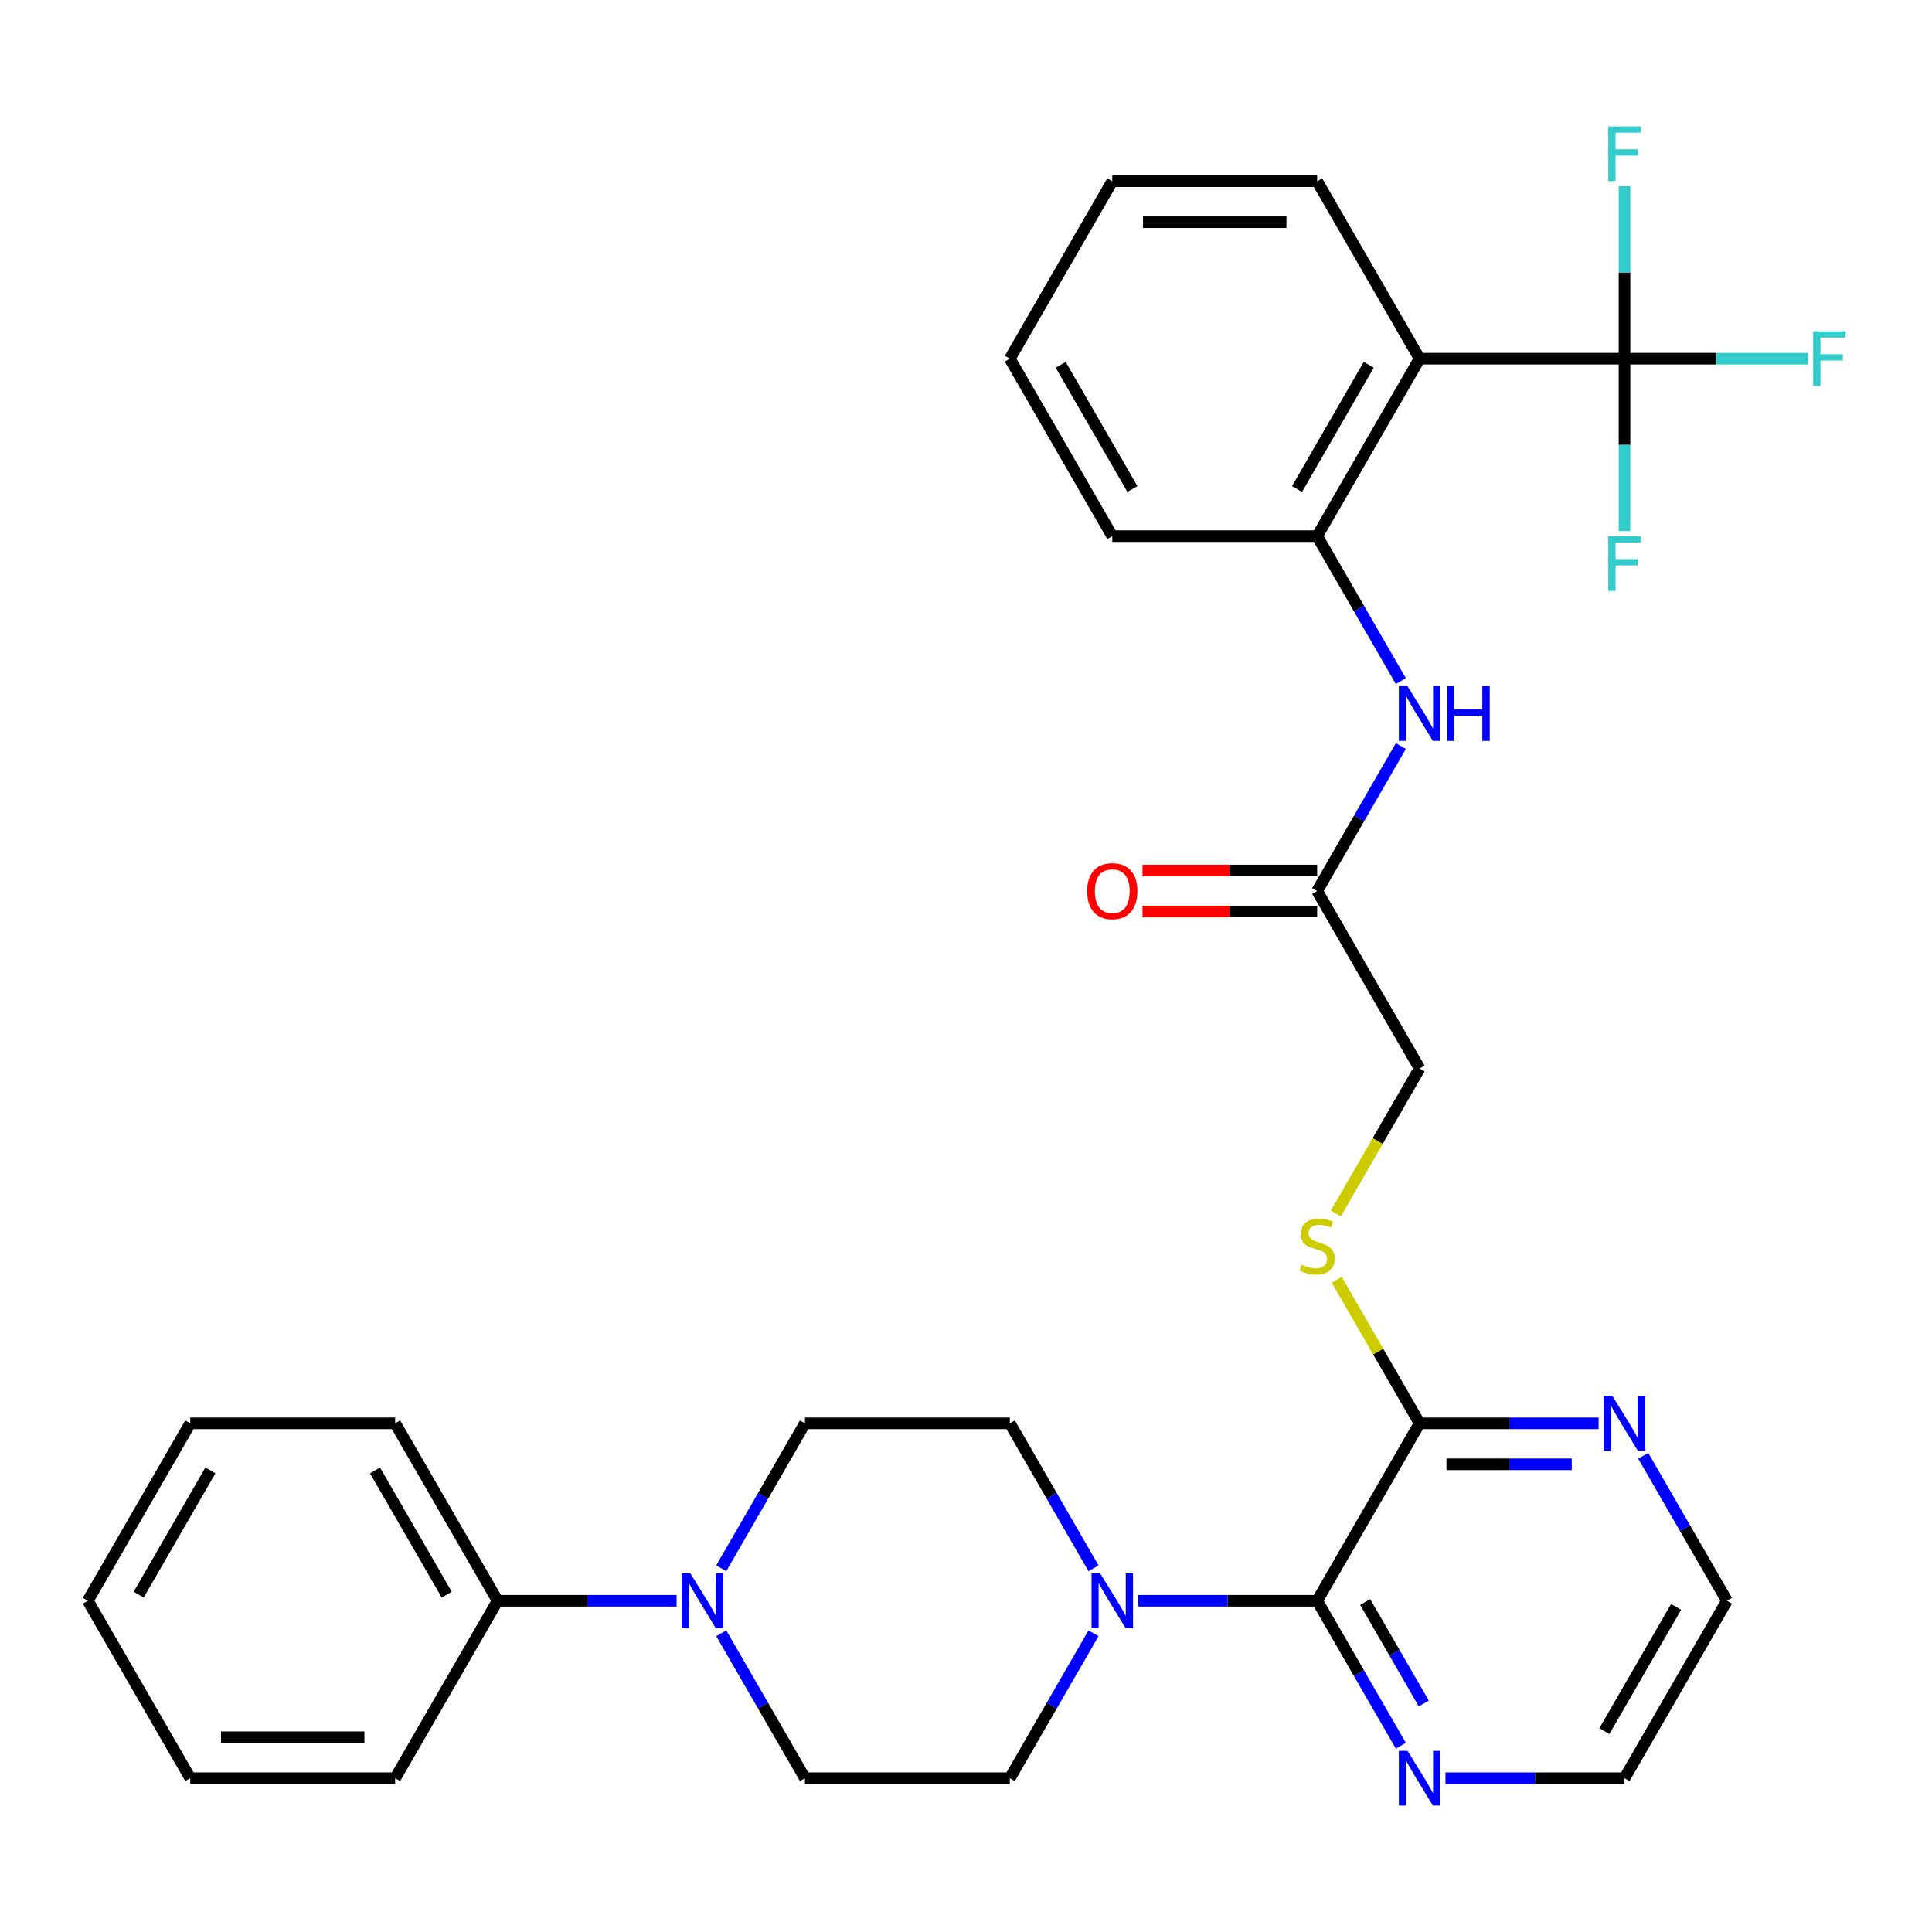 <?xml version='1.0' encoding='iso-8859-1'?>
<svg version='1.1' baseProfile='full'
              xmlns='http://www.w3.org/2000/svg'
                      xmlns:rdkit='http://www.rdkit.org/xml'
                      xmlns:xlink='http://www.w3.org/1999/xlink'
                  xml:space='preserve'
width='1000px' height='1000px' viewBox='0 0 1000 1000'>
<!-- END OF HEADER -->
<rect style='opacity:1.0;fill:#FFFFFF;stroke:none' width='1000' height='1000' x='0' y='0'> </rect>
<path class='bond-0' d='M 840.84,185.653 L 734.789,185.653' style='fill:none;fill-rule:evenodd;stroke:#000000;stroke-width:6px;stroke-linecap:butt;stroke-linejoin:miter;stroke-opacity:1' />
<path class='bond-17' d='M 840.84,185.653 L 888.33,185.653' style='fill:none;fill-rule:evenodd;stroke:#000000;stroke-width:6px;stroke-linecap:butt;stroke-linejoin:miter;stroke-opacity:1' />
<path class='bond-17' d='M 888.33,185.653 L 935.82,185.653' style='fill:none;fill-rule:evenodd;stroke:#33CCCC;stroke-width:6px;stroke-linecap:butt;stroke-linejoin:miter;stroke-opacity:1' />
<path class='bond-18' d='M 840.84,185.653 L 840.84,230.273' style='fill:none;fill-rule:evenodd;stroke:#000000;stroke-width:6px;stroke-linecap:butt;stroke-linejoin:miter;stroke-opacity:1' />
<path class='bond-18' d='M 840.84,230.273 L 840.84,274.893' style='fill:none;fill-rule:evenodd;stroke:#33CCCC;stroke-width:6px;stroke-linecap:butt;stroke-linejoin:miter;stroke-opacity:1' />
<path class='bond-19' d='M 840.84,185.653 L 840.84,141.033' style='fill:none;fill-rule:evenodd;stroke:#000000;stroke-width:6px;stroke-linecap:butt;stroke-linejoin:miter;stroke-opacity:1' />
<path class='bond-19' d='M 840.84,141.033 L 840.84,96.413' style='fill:none;fill-rule:evenodd;stroke:#33CCCC;stroke-width:6px;stroke-linecap:butt;stroke-linejoin:miter;stroke-opacity:1' />
<path class='bond-4' d='M 734.789,185.653 L 681.763,277.496' style='fill:none;fill-rule:evenodd;stroke:#000000;stroke-width:6px;stroke-linecap:butt;stroke-linejoin:miter;stroke-opacity:1' />
<path class='bond-4' d='M 708.466,188.824 L 671.348,253.114' style='fill:none;fill-rule:evenodd;stroke:#000000;stroke-width:6px;stroke-linecap:butt;stroke-linejoin:miter;stroke-opacity:1' />
<path class='bond-21' d='M 734.789,185.653 L 681.763,93.81' style='fill:none;fill-rule:evenodd;stroke:#000000;stroke-width:6px;stroke-linecap:butt;stroke-linejoin:miter;stroke-opacity:1' />
<path class='bond-1' d='M 681.763,828.555 L 734.789,736.712' style='fill:none;fill-rule:evenodd;stroke:#000000;stroke-width:6px;stroke-linecap:butt;stroke-linejoin:miter;stroke-opacity:1' />
<path class='bond-2' d='M 681.763,828.555 L 635.433,828.555' style='fill:none;fill-rule:evenodd;stroke:#000000;stroke-width:6px;stroke-linecap:butt;stroke-linejoin:miter;stroke-opacity:1' />
<path class='bond-2' d='M 635.433,828.555 L 589.103,828.555' style='fill:none;fill-rule:evenodd;stroke:#0000FF;stroke-width:6px;stroke-linecap:butt;stroke-linejoin:miter;stroke-opacity:1' />
<path class='bond-9' d='M 681.763,828.555 L 703.423,866.071' style='fill:none;fill-rule:evenodd;stroke:#000000;stroke-width:6px;stroke-linecap:butt;stroke-linejoin:miter;stroke-opacity:1' />
<path class='bond-9' d='M 703.423,866.071 L 725.083,903.587' style='fill:none;fill-rule:evenodd;stroke:#0000FF;stroke-width:6px;stroke-linecap:butt;stroke-linejoin:miter;stroke-opacity:1' />
<path class='bond-9' d='M 706.63,829.205 L 721.791,855.466' style='fill:none;fill-rule:evenodd;stroke:#000000;stroke-width:6px;stroke-linecap:butt;stroke-linejoin:miter;stroke-opacity:1' />
<path class='bond-9' d='M 721.791,855.466 L 736.953,881.727' style='fill:none;fill-rule:evenodd;stroke:#0000FF;stroke-width:6px;stroke-linecap:butt;stroke-linejoin:miter;stroke-opacity:1' />
<path class='bond-11' d='M 566.006,811.744 L 544.346,774.228' style='fill:none;fill-rule:evenodd;stroke:#0000FF;stroke-width:6px;stroke-linecap:butt;stroke-linejoin:miter;stroke-opacity:1' />
<path class='bond-11' d='M 544.346,774.228 L 522.686,736.712' style='fill:none;fill-rule:evenodd;stroke:#000000;stroke-width:6px;stroke-linecap:butt;stroke-linejoin:miter;stroke-opacity:1' />
<path class='bond-12' d='M 566.006,845.367 L 544.346,882.883' style='fill:none;fill-rule:evenodd;stroke:#0000FF;stroke-width:6px;stroke-linecap:butt;stroke-linejoin:miter;stroke-opacity:1' />
<path class='bond-12' d='M 544.346,882.883 L 522.686,920.399' style='fill:none;fill-rule:evenodd;stroke:#000000;stroke-width:6px;stroke-linecap:butt;stroke-linejoin:miter;stroke-opacity:1' />
<path class='bond-3' d='M 373.315,845.367 L 394.975,882.883' style='fill:none;fill-rule:evenodd;stroke:#0000FF;stroke-width:6px;stroke-linecap:butt;stroke-linejoin:miter;stroke-opacity:1' />
<path class='bond-3' d='M 394.975,882.883 L 416.634,920.399' style='fill:none;fill-rule:evenodd;stroke:#000000;stroke-width:6px;stroke-linecap:butt;stroke-linejoin:miter;stroke-opacity:1' />
<path class='bond-15' d='M 350.217,828.555 L 303.887,828.555' style='fill:none;fill-rule:evenodd;stroke:#0000FF;stroke-width:6px;stroke-linecap:butt;stroke-linejoin:miter;stroke-opacity:1' />
<path class='bond-15' d='M 303.887,828.555 L 257.557,828.555' style='fill:none;fill-rule:evenodd;stroke:#000000;stroke-width:6px;stroke-linecap:butt;stroke-linejoin:miter;stroke-opacity:1' />
<path class='bond-34' d='M 373.315,811.744 L 394.975,774.228' style='fill:none;fill-rule:evenodd;stroke:#0000FF;stroke-width:6px;stroke-linecap:butt;stroke-linejoin:miter;stroke-opacity:1' />
<path class='bond-34' d='M 394.975,774.228 L 416.634,736.712' style='fill:none;fill-rule:evenodd;stroke:#000000;stroke-width:6px;stroke-linecap:butt;stroke-linejoin:miter;stroke-opacity:1' />
<path class='bond-6' d='M 681.763,277.496 L 703.423,315.012' style='fill:none;fill-rule:evenodd;stroke:#000000;stroke-width:6px;stroke-linecap:butt;stroke-linejoin:miter;stroke-opacity:1' />
<path class='bond-6' d='M 703.423,315.012 L 725.083,352.528' style='fill:none;fill-rule:evenodd;stroke:#0000FF;stroke-width:6px;stroke-linecap:butt;stroke-linejoin:miter;stroke-opacity:1' />
<path class='bond-22' d='M 681.763,277.496 L 575.712,277.496' style='fill:none;fill-rule:evenodd;stroke:#000000;stroke-width:6px;stroke-linecap:butt;stroke-linejoin:miter;stroke-opacity:1' />
<path class='bond-5' d='M 734.789,736.712 L 713.337,699.556' style='fill:none;fill-rule:evenodd;stroke:#000000;stroke-width:6px;stroke-linecap:butt;stroke-linejoin:miter;stroke-opacity:1' />
<path class='bond-5' d='M 713.337,699.556 L 691.885,662.4' style='fill:none;fill-rule:evenodd;stroke:#CCCC00;stroke-width:6px;stroke-linecap:butt;stroke-linejoin:miter;stroke-opacity:1' />
<path class='bond-10' d='M 734.789,736.712 L 781.119,736.712' style='fill:none;fill-rule:evenodd;stroke:#000000;stroke-width:6px;stroke-linecap:butt;stroke-linejoin:miter;stroke-opacity:1' />
<path class='bond-10' d='M 781.119,736.712 L 827.449,736.712' style='fill:none;fill-rule:evenodd;stroke:#0000FF;stroke-width:6px;stroke-linecap:butt;stroke-linejoin:miter;stroke-opacity:1' />
<path class='bond-10' d='M 748.688,757.922 L 781.119,757.922' style='fill:none;fill-rule:evenodd;stroke:#000000;stroke-width:6px;stroke-linecap:butt;stroke-linejoin:miter;stroke-opacity:1' />
<path class='bond-10' d='M 781.119,757.922 L 813.55,757.922' style='fill:none;fill-rule:evenodd;stroke:#0000FF;stroke-width:6px;stroke-linecap:butt;stroke-linejoin:miter;stroke-opacity:1' />
<path class='bond-7' d='M 725.083,386.151 L 703.423,423.667' style='fill:none;fill-rule:evenodd;stroke:#0000FF;stroke-width:6px;stroke-linecap:butt;stroke-linejoin:miter;stroke-opacity:1' />
<path class='bond-7' d='M 703.423,423.667 L 681.763,461.182' style='fill:none;fill-rule:evenodd;stroke:#000000;stroke-width:6px;stroke-linecap:butt;stroke-linejoin:miter;stroke-opacity:1' />
<path class='bond-16' d='M 681.763,450.577 L 636.563,450.577' style='fill:none;fill-rule:evenodd;stroke:#000000;stroke-width:6px;stroke-linecap:butt;stroke-linejoin:miter;stroke-opacity:1' />
<path class='bond-16' d='M 636.563,450.577 L 591.363,450.577' style='fill:none;fill-rule:evenodd;stroke:#FF0000;stroke-width:6px;stroke-linecap:butt;stroke-linejoin:miter;stroke-opacity:1' />
<path class='bond-16' d='M 681.763,471.788 L 636.563,471.788' style='fill:none;fill-rule:evenodd;stroke:#000000;stroke-width:6px;stroke-linecap:butt;stroke-linejoin:miter;stroke-opacity:1' />
<path class='bond-16' d='M 636.563,471.788 L 591.363,471.788' style='fill:none;fill-rule:evenodd;stroke:#FF0000;stroke-width:6px;stroke-linecap:butt;stroke-linejoin:miter;stroke-opacity:1' />
<path class='bond-20' d='M 681.763,461.182 L 734.789,553.026' style='fill:none;fill-rule:evenodd;stroke:#000000;stroke-width:6px;stroke-linecap:butt;stroke-linejoin:miter;stroke-opacity:1' />
<path class='bond-8' d='M 691.446,628.098 L 713.117,590.562' style='fill:none;fill-rule:evenodd;stroke:#CCCC00;stroke-width:6px;stroke-linecap:butt;stroke-linejoin:miter;stroke-opacity:1' />
<path class='bond-8' d='M 713.117,590.562 L 734.789,553.026' style='fill:none;fill-rule:evenodd;stroke:#000000;stroke-width:6px;stroke-linecap:butt;stroke-linejoin:miter;stroke-opacity:1' />
<path class='bond-33' d='M 748.18,920.399 L 794.51,920.399' style='fill:none;fill-rule:evenodd;stroke:#0000FF;stroke-width:6px;stroke-linecap:butt;stroke-linejoin:miter;stroke-opacity:1' />
<path class='bond-33' d='M 794.51,920.399 L 840.84,920.399' style='fill:none;fill-rule:evenodd;stroke:#000000;stroke-width:6px;stroke-linecap:butt;stroke-linejoin:miter;stroke-opacity:1' />
<path class='bond-24' d='M 850.546,753.523 L 872.206,791.039' style='fill:none;fill-rule:evenodd;stroke:#0000FF;stroke-width:6px;stroke-linecap:butt;stroke-linejoin:miter;stroke-opacity:1' />
<path class='bond-24' d='M 872.206,791.039 L 893.866,828.555' style='fill:none;fill-rule:evenodd;stroke:#000000;stroke-width:6px;stroke-linecap:butt;stroke-linejoin:miter;stroke-opacity:1' />
<path class='bond-14' d='M 522.686,736.712 L 416.634,736.712' style='fill:none;fill-rule:evenodd;stroke:#000000;stroke-width:6px;stroke-linecap:butt;stroke-linejoin:miter;stroke-opacity:1' />
<path class='bond-13' d='M 522.686,920.399 L 416.634,920.399' style='fill:none;fill-rule:evenodd;stroke:#000000;stroke-width:6px;stroke-linecap:butt;stroke-linejoin:miter;stroke-opacity:1' />
<path class='bond-25' d='M 257.557,828.555 L 204.532,736.712' style='fill:none;fill-rule:evenodd;stroke:#000000;stroke-width:6px;stroke-linecap:butt;stroke-linejoin:miter;stroke-opacity:1' />
<path class='bond-25' d='M 231.235,825.384 L 194.117,761.094' style='fill:none;fill-rule:evenodd;stroke:#000000;stroke-width:6px;stroke-linecap:butt;stroke-linejoin:miter;stroke-opacity:1' />
<path class='bond-26' d='M 257.557,828.555 L 204.532,920.399' style='fill:none;fill-rule:evenodd;stroke:#000000;stroke-width:6px;stroke-linecap:butt;stroke-linejoin:miter;stroke-opacity:1' />
<path class='bond-27' d='M 681.763,93.81 L 575.712,93.81' style='fill:none;fill-rule:evenodd;stroke:#000000;stroke-width:6px;stroke-linecap:butt;stroke-linejoin:miter;stroke-opacity:1' />
<path class='bond-27' d='M 665.855,115.02 L 591.619,115.02' style='fill:none;fill-rule:evenodd;stroke:#000000;stroke-width:6px;stroke-linecap:butt;stroke-linejoin:miter;stroke-opacity:1' />
<path class='bond-32' d='M 575.712,277.496 L 522.686,185.653' style='fill:none;fill-rule:evenodd;stroke:#000000;stroke-width:6px;stroke-linecap:butt;stroke-linejoin:miter;stroke-opacity:1' />
<path class='bond-32' d='M 586.126,253.114 L 549.008,188.824' style='fill:none;fill-rule:evenodd;stroke:#000000;stroke-width:6px;stroke-linecap:butt;stroke-linejoin:miter;stroke-opacity:1' />
<path class='bond-23' d='M 840.84,920.399 L 893.866,828.555' style='fill:none;fill-rule:evenodd;stroke:#000000;stroke-width:6px;stroke-linecap:butt;stroke-linejoin:miter;stroke-opacity:1' />
<path class='bond-23' d='M 830.425,896.017 L 867.543,831.727' style='fill:none;fill-rule:evenodd;stroke:#000000;stroke-width:6px;stroke-linecap:butt;stroke-linejoin:miter;stroke-opacity:1' />
<path class='bond-30' d='M 204.532,736.712 L 98.48,736.712' style='fill:none;fill-rule:evenodd;stroke:#000000;stroke-width:6px;stroke-linecap:butt;stroke-linejoin:miter;stroke-opacity:1' />
<path class='bond-29' d='M 204.532,920.399 L 98.48,920.399' style='fill:none;fill-rule:evenodd;stroke:#000000;stroke-width:6px;stroke-linecap:butt;stroke-linejoin:miter;stroke-opacity:1' />
<path class='bond-29' d='M 188.624,899.188 L 114.388,899.188' style='fill:none;fill-rule:evenodd;stroke:#000000;stroke-width:6px;stroke-linecap:butt;stroke-linejoin:miter;stroke-opacity:1' />
<path class='bond-28' d='M 575.712,93.81 L 522.686,185.653' style='fill:none;fill-rule:evenodd;stroke:#000000;stroke-width:6px;stroke-linecap:butt;stroke-linejoin:miter;stroke-opacity:1' />
<path class='bond-31' d='M 98.48,920.399 L 45.455,828.555' style='fill:none;fill-rule:evenodd;stroke:#000000;stroke-width:6px;stroke-linecap:butt;stroke-linejoin:miter;stroke-opacity:1' />
<path class='bond-35' d='M 98.48,736.712 L 45.455,828.555' style='fill:none;fill-rule:evenodd;stroke:#000000;stroke-width:6px;stroke-linecap:butt;stroke-linejoin:miter;stroke-opacity:1' />
<path class='bond-35' d='M 108.895,761.094 L 71.777,825.384' style='fill:none;fill-rule:evenodd;stroke:#000000;stroke-width:6px;stroke-linecap:butt;stroke-linejoin:miter;stroke-opacity:1' />
<path  class='atom-3' d='M 569.452 814.395
L 578.732 829.395
Q 579.652 830.875, 581.132 833.555
Q 582.612 836.235, 582.692 836.395
L 582.692 814.395
L 586.452 814.395
L 586.452 842.715
L 582.572 842.715
L 572.612 826.315
Q 571.452 824.395, 570.212 822.195
Q 569.012 819.995, 568.652 819.315
L 568.652 842.715
L 564.972 842.715
L 564.972 814.395
L 569.452 814.395
' fill='#0000FF'/>
<path  class='atom-4' d='M 357.349 814.395
L 366.629 829.395
Q 367.549 830.875, 369.029 833.555
Q 370.509 836.235, 370.589 836.395
L 370.589 814.395
L 374.349 814.395
L 374.349 842.715
L 370.469 842.715
L 360.509 826.315
Q 359.349 824.395, 358.109 822.195
Q 356.909 819.995, 356.549 819.315
L 356.549 842.715
L 352.869 842.715
L 352.869 814.395
L 357.349 814.395
' fill='#0000FF'/>
<path  class='atom-7' d='M 728.529 355.179
L 737.809 370.179
Q 738.729 371.659, 740.209 374.339
Q 741.689 377.019, 741.769 377.179
L 741.769 355.179
L 745.529 355.179
L 745.529 383.499
L 741.649 383.499
L 731.689 367.099
Q 730.529 365.179, 729.289 362.979
Q 728.089 360.779, 727.729 360.099
L 727.729 383.499
L 724.049 383.499
L 724.049 355.179
L 728.529 355.179
' fill='#0000FF'/>
<path  class='atom-7' d='M 748.929 355.179
L 752.769 355.179
L 752.769 367.219
L 767.249 367.219
L 767.249 355.179
L 771.089 355.179
L 771.089 383.499
L 767.249 383.499
L 767.249 370.419
L 752.769 370.419
L 752.769 383.499
L 748.929 383.499
L 748.929 355.179
' fill='#0000FF'/>
<path  class='atom-9' d='M 673.763 654.589
Q 674.083 654.709, 675.403 655.269
Q 676.723 655.829, 678.163 656.189
Q 679.643 656.509, 681.083 656.509
Q 683.763 656.509, 685.323 655.229
Q 686.883 653.909, 686.883 651.629
Q 686.883 650.069, 686.083 649.109
Q 685.323 648.149, 684.123 647.629
Q 682.923 647.109, 680.923 646.509
Q 678.403 645.749, 676.883 645.029
Q 675.403 644.309, 674.323 642.789
Q 673.283 641.269, 673.283 638.709
Q 673.283 635.149, 675.683 632.949
Q 678.123 630.749, 682.923 630.749
Q 686.203 630.749, 689.923 632.309
L 689.003 635.389
Q 685.603 633.989, 683.043 633.989
Q 680.283 633.989, 678.763 635.149
Q 677.243 636.269, 677.283 638.229
Q 677.283 639.749, 678.043 640.669
Q 678.843 641.589, 679.963 642.109
Q 681.123 642.629, 683.043 643.229
Q 685.603 644.029, 687.123 644.829
Q 688.643 645.629, 689.723 647.269
Q 690.843 648.869, 690.843 651.629
Q 690.843 655.549, 688.203 657.669
Q 685.603 659.749, 681.243 659.749
Q 678.723 659.749, 676.803 659.189
Q 674.923 658.669, 672.683 657.749
L 673.763 654.589
' fill='#CCCC00'/>
<path  class='atom-10' d='M 728.529 906.239
L 737.809 921.239
Q 738.729 922.719, 740.209 925.399
Q 741.689 928.079, 741.769 928.239
L 741.769 906.239
L 745.529 906.239
L 745.529 934.559
L 741.649 934.559
L 731.689 918.159
Q 730.529 916.239, 729.289 914.039
Q 728.089 911.839, 727.729 911.159
L 727.729 934.559
L 724.049 934.559
L 724.049 906.239
L 728.529 906.239
' fill='#0000FF'/>
<path  class='atom-11' d='M 834.58 722.552
L 843.86 737.552
Q 844.78 739.032, 846.26 741.712
Q 847.74 744.392, 847.82 744.552
L 847.82 722.552
L 851.58 722.552
L 851.58 750.872
L 847.7 750.872
L 837.74 734.472
Q 836.58 732.552, 835.34 730.352
Q 834.14 728.152, 833.78 727.472
L 833.78 750.872
L 830.1 750.872
L 830.1 722.552
L 834.58 722.552
' fill='#0000FF'/>
<path  class='atom-17' d='M 562.712 461.262
Q 562.712 454.462, 566.072 450.662
Q 569.432 446.862, 575.712 446.862
Q 581.992 446.862, 585.352 450.662
Q 588.712 454.462, 588.712 461.262
Q 588.712 468.142, 585.312 472.062
Q 581.912 475.942, 575.712 475.942
Q 569.472 475.942, 566.072 472.062
Q 562.712 468.182, 562.712 461.262
M 575.712 472.742
Q 580.032 472.742, 582.352 469.862
Q 584.712 466.942, 584.712 461.262
Q 584.712 455.702, 582.352 452.902
Q 580.032 450.062, 575.712 450.062
Q 571.392 450.062, 569.032 452.862
Q 566.712 455.662, 566.712 461.262
Q 566.712 466.982, 569.032 469.862
Q 571.392 472.742, 575.712 472.742
' fill='#FF0000'/>
<path  class='atom-18' d='M 938.471 171.493
L 955.311 171.493
L 955.311 174.733
L 942.271 174.733
L 942.271 183.333
L 953.871 183.333
L 953.871 186.613
L 942.271 186.613
L 942.271 199.813
L 938.471 199.813
L 938.471 171.493
' fill='#33CCCC'/>
<path  class='atom-19' d='M 832.42 277.544
L 849.26 277.544
L 849.26 280.784
L 836.22 280.784
L 836.22 289.384
L 847.82 289.384
L 847.82 292.664
L 836.22 292.664
L 836.22 305.864
L 832.42 305.864
L 832.42 277.544
' fill='#33CCCC'/>
<path  class='atom-20' d='M 832.42 65.442
L 849.26 65.442
L 849.26 68.681
L 836.22 68.681
L 836.22 77.281
L 847.82 77.281
L 847.82 80.561
L 836.22 80.561
L 836.22 93.761
L 832.42 93.761
L 832.42 65.442
' fill='#33CCCC'/>
</svg>
